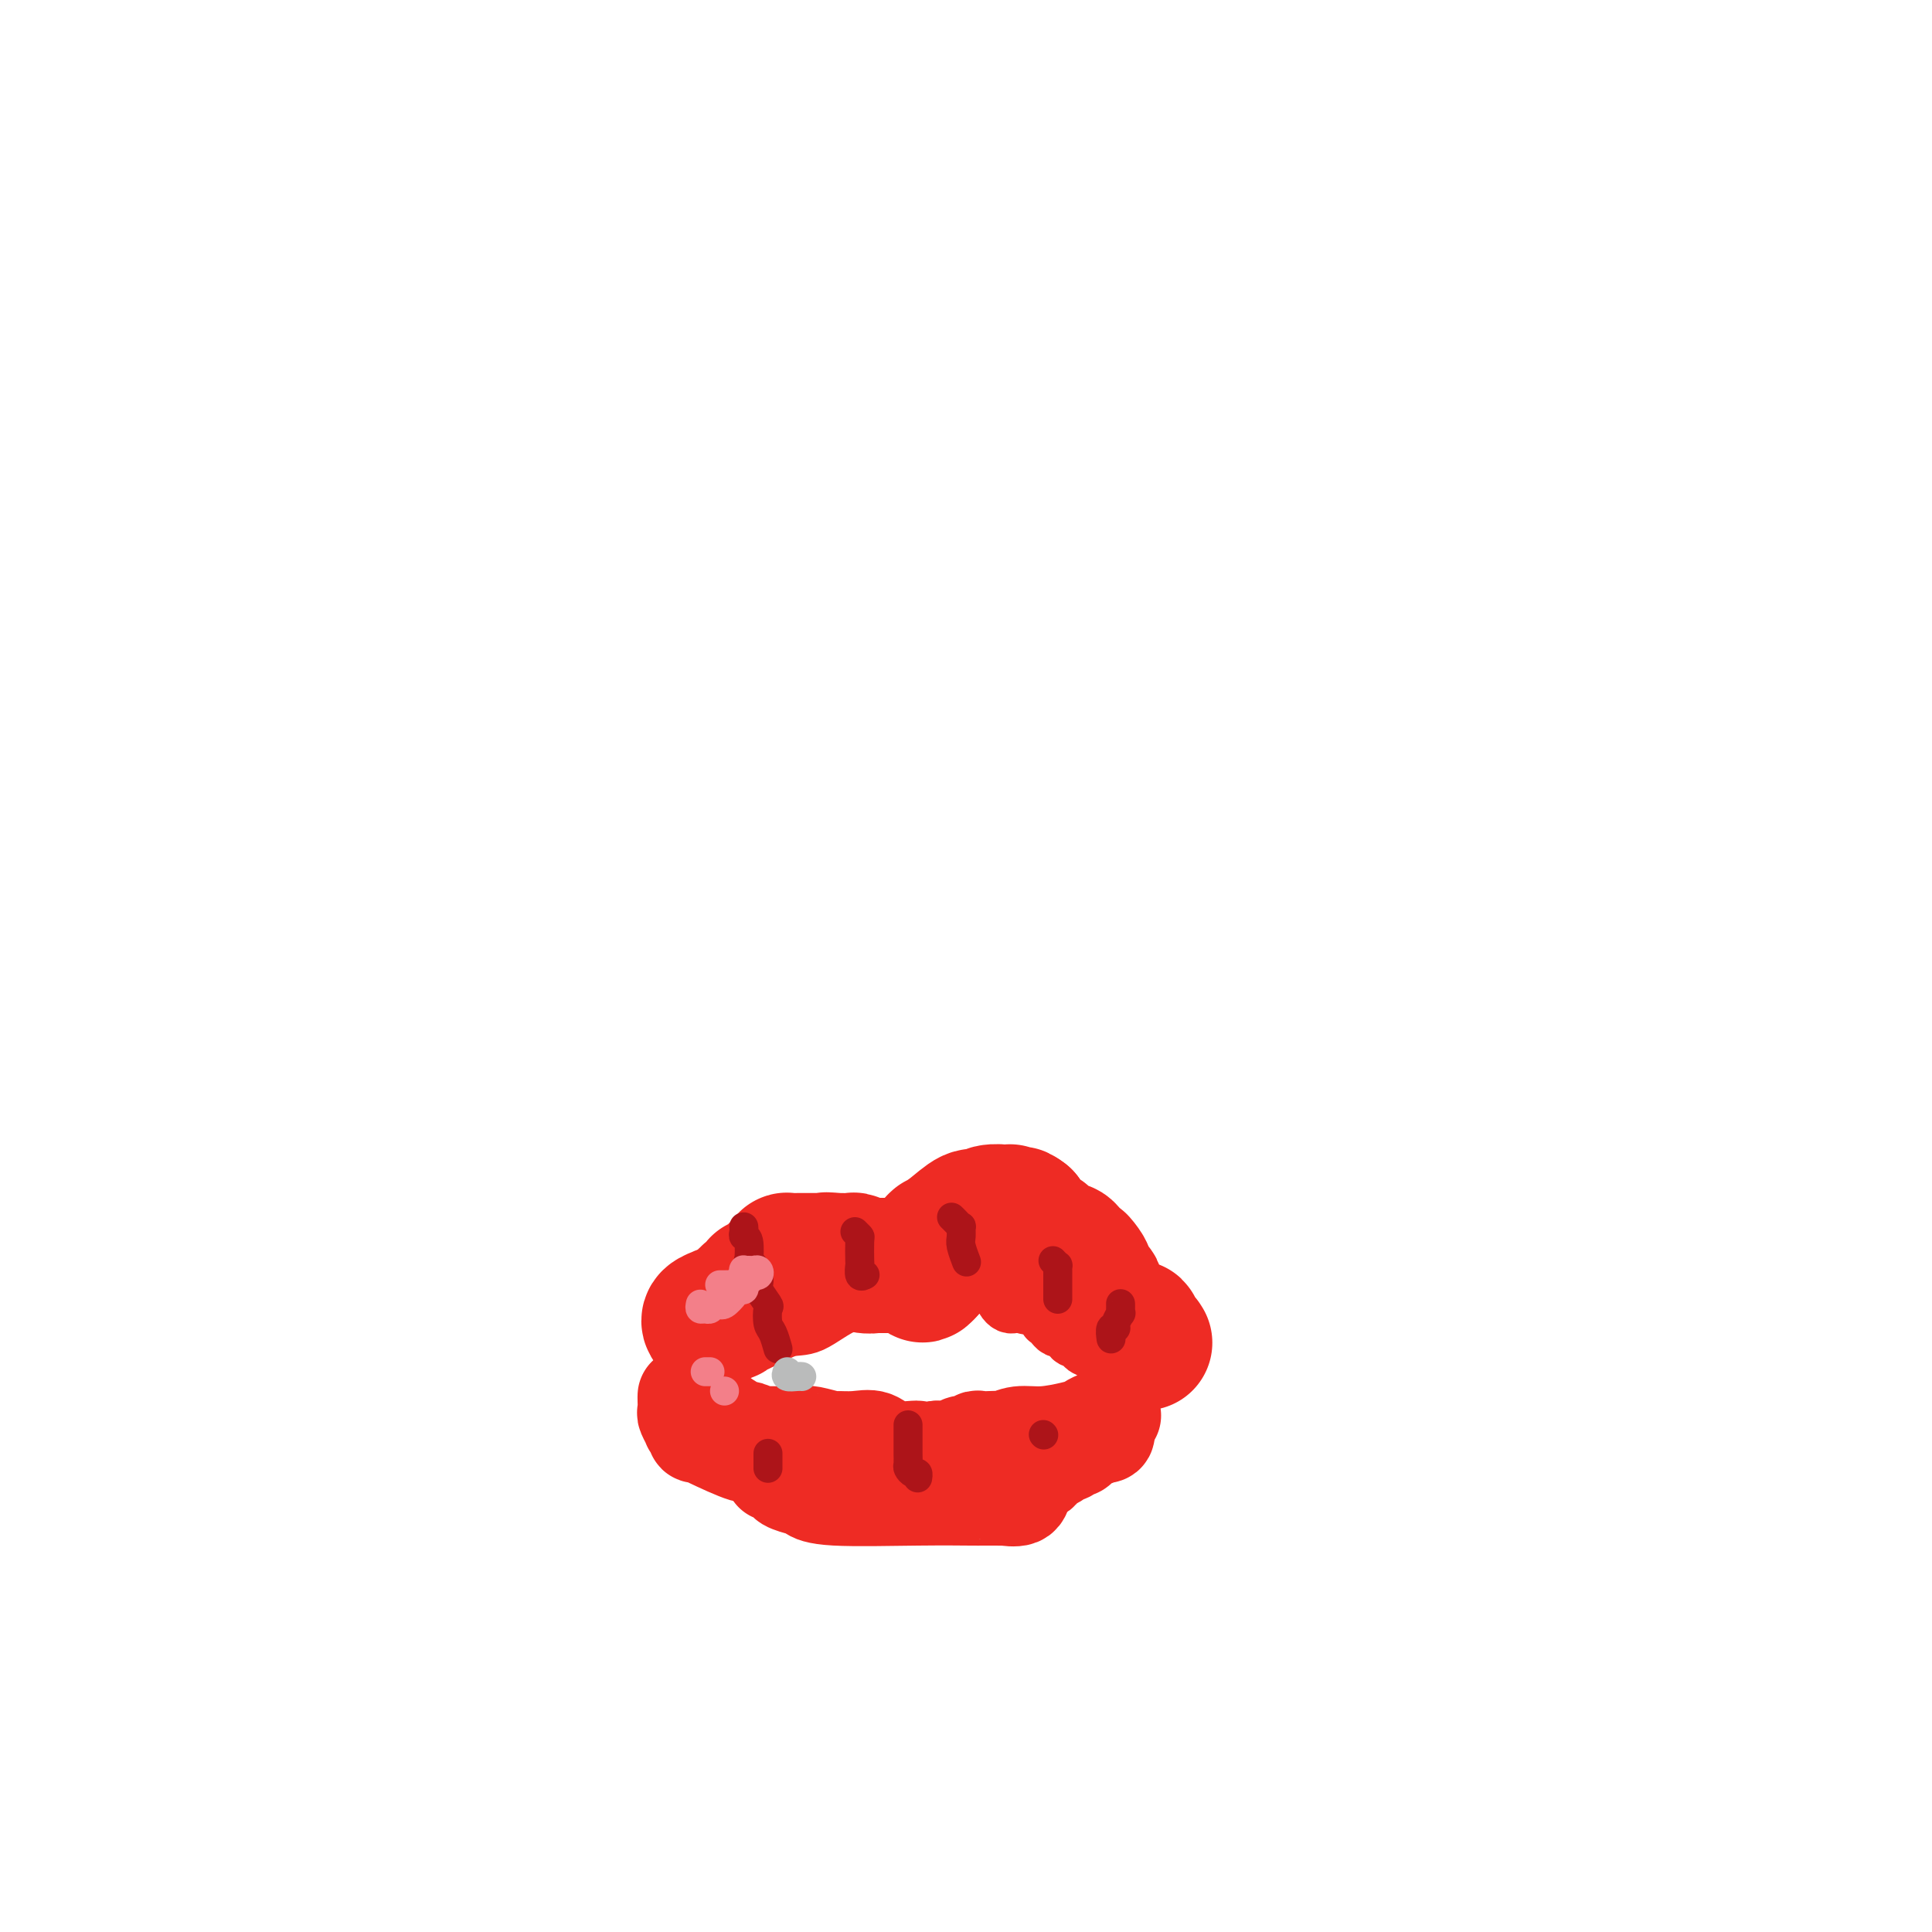 <svg viewBox='0 0 400 400' version='1.1' xmlns='http://www.w3.org/2000/svg' xmlns:xlink='http://www.w3.org/1999/xlink'><g fill='none' stroke='#EE2B24' stroke-width='12' stroke-linecap='round' stroke-linejoin='round'><path d='M145,285c-0.087,0.225 -0.174,0.449 0,0c0.174,-0.449 0.608,-1.572 1,-2c0.392,-0.428 0.743,-0.160 1,0c0.257,0.160 0.421,0.212 1,0c0.579,-0.212 1.573,-0.687 2,-1c0.427,-0.313 0.285,-0.462 1,-1c0.715,-0.538 2.285,-1.465 3,-2c0.715,-0.535 0.573,-0.680 1,-1c0.427,-0.320 1.423,-0.817 2,-1c0.577,-0.183 0.736,-0.052 1,0c0.264,0.052 0.632,0.026 1,0'/><path d='M159,277c1.980,-1.116 -0.070,0.095 0,0c0.070,-0.095 2.261,-1.496 4,-2c1.739,-0.504 3.027,-0.111 5,-1c1.973,-0.889 4.630,-3.061 7,-4c2.370,-0.939 4.454,-0.644 6,-1c1.546,-0.356 2.556,-1.363 4,-2c1.444,-0.637 3.323,-0.903 5,-1c1.677,-0.097 3.152,-0.026 5,0c1.848,0.026 4.068,0.007 5,0c0.932,-0.007 0.574,-0.002 1,0c0.426,0.002 1.634,0.001 2,0c0.366,-0.001 -0.110,-0.001 0,0c0.110,0.001 0.808,0.003 1,0c0.192,-0.003 -0.120,-0.012 0,0c0.120,0.012 0.672,0.044 1,0c0.328,-0.044 0.431,-0.166 1,0c0.569,0.166 1.606,0.619 2,1c0.394,0.381 0.147,0.691 0,1c-0.147,0.309 -0.194,0.619 0,1c0.194,0.381 0.629,0.834 1,1c0.371,0.166 0.677,0.045 1,0c0.323,-0.045 0.664,-0.013 1,0c0.336,0.013 0.668,0.006 1,0'/><path d='M212,270c0.959,0.615 0.355,0.153 0,0c-0.355,-0.153 -0.463,0.001 0,0c0.463,-0.001 1.496,-0.159 2,0c0.504,0.159 0.478,0.634 1,1c0.522,0.366 1.593,0.624 2,1c0.407,0.376 0.150,0.871 0,1c-0.150,0.129 -0.194,-0.109 0,0c0.194,0.109 0.627,0.566 1,1c0.373,0.434 0.688,0.846 1,1c0.312,0.154 0.623,0.049 1,0c0.377,-0.049 0.822,-0.042 1,0c0.178,0.042 0.089,0.119 0,0c-0.089,-0.119 -0.179,-0.434 0,0c0.179,0.434 0.625,1.618 1,2c0.375,0.382 0.679,-0.038 1,0c0.321,0.038 0.660,0.532 1,1c0.340,0.468 0.682,0.909 1,1c0.318,0.091 0.611,-0.169 1,0c0.389,0.169 0.874,0.767 1,1c0.126,0.233 -0.107,0.101 0,0c0.107,-0.101 0.554,-0.171 1,0c0.446,0.171 0.889,0.585 1,1c0.111,0.415 -0.111,0.833 0,1c0.111,0.167 0.556,0.084 1,0'/><path d='M230,282c2.814,1.856 0.848,0.497 0,0c-0.848,-0.497 -0.578,-0.133 0,0c0.578,0.133 1.464,0.036 2,0c0.536,-0.036 0.721,-0.010 1,0c0.279,0.010 0.652,0.003 1,0c0.348,-0.003 0.671,-0.001 1,0c0.329,0.001 0.662,0.000 1,0c0.338,-0.000 0.679,-0.000 1,0c0.321,0.000 0.622,0.000 1,0c0.378,-0.000 0.832,-0.000 1,0c0.168,0.000 0.048,0.000 0,0c-0.048,-0.000 -0.024,-0.000 0,0'/></g>
<g fill='none' stroke='#EE2B24' stroke-width='28' stroke-linecap='round' stroke-linejoin='round'><path d='M237,278c-0.301,-0.483 -0.602,-0.967 -1,-1c-0.398,-0.033 -0.892,0.383 -1,0c-0.108,-0.383 0.169,-1.566 0,-2c-0.169,-0.434 -0.784,-0.119 -1,0c-0.216,0.119 -0.032,0.043 0,0c0.032,-0.043 -0.086,-0.054 0,0c0.086,0.054 0.378,0.173 0,0c-0.378,-0.173 -1.426,-0.639 -2,-1c-0.574,-0.361 -0.675,-0.617 -1,-1c-0.325,-0.383 -0.874,-0.892 -1,-1c-0.126,-0.108 0.172,0.184 0,0c-0.172,-0.184 -0.815,-0.845 -1,-1c-0.185,-0.155 0.086,0.195 0,0c-0.086,-0.195 -0.530,-0.934 -1,-1c-0.470,-0.066 -0.966,0.540 -1,0c-0.034,-0.540 0.395,-2.225 0,-3c-0.395,-0.775 -1.612,-0.638 -2,-1c-0.388,-0.362 0.053,-1.221 0,-2c-0.053,-0.779 -0.602,-1.477 -1,-2c-0.398,-0.523 -0.646,-0.872 -1,-1c-0.354,-0.128 -0.816,-0.037 -1,0c-0.184,0.037 -0.092,0.018 0,0'/><path d='M222,261c-2.499,-3.100 -1.248,-2.351 -1,-2c0.248,0.351 -0.508,0.304 -1,0c-0.492,-0.304 -0.719,-0.865 -1,-1c-0.281,-0.135 -0.615,0.156 -1,0c-0.385,-0.156 -0.820,-0.760 -1,-1c-0.180,-0.240 -0.103,-0.117 0,0c0.103,0.117 0.234,0.228 0,0c-0.234,-0.228 -0.832,-0.796 -1,-1c-0.168,-0.204 0.096,-0.043 0,0c-0.096,0.043 -0.551,-0.030 -1,0c-0.449,0.030 -0.891,0.163 -1,0c-0.109,-0.163 0.115,-0.621 0,-1c-0.115,-0.379 -0.569,-0.679 -1,-1c-0.431,-0.321 -0.837,-0.663 -1,-1c-0.163,-0.337 -0.081,-0.668 0,-1'/><path d='M212,252c-1.786,-1.393 -1.249,-0.377 -1,0c0.249,0.377 0.212,0.115 0,0c-0.212,-0.115 -0.597,-0.084 -1,0c-0.403,0.084 -0.823,0.219 -1,0c-0.177,-0.219 -0.109,-0.792 0,-1c0.109,-0.208 0.261,-0.051 0,0c-0.261,0.051 -0.936,-0.003 -1,0c-0.064,0.003 0.482,0.063 0,0c-0.482,-0.063 -1.993,-0.248 -3,0c-1.007,0.248 -1.510,0.928 -2,1c-0.490,0.072 -0.968,-0.465 -2,0c-1.032,0.465 -2.617,1.932 -4,3c-1.383,1.068 -2.565,1.738 -3,2c-0.435,0.262 -0.124,0.115 0,0c0.124,-0.115 0.061,-0.200 0,0c-0.061,0.200 -0.121,0.683 0,1c0.121,0.317 0.424,0.466 0,1c-0.424,0.534 -1.576,1.451 -2,2c-0.424,0.549 -0.121,0.728 0,1c0.121,0.272 0.061,0.636 0,1'/><path d='M192,263c-1.554,1.762 -0.940,0.668 -1,0c-0.060,-0.668 -0.793,-0.911 -1,-1c-0.207,-0.089 0.113,-0.024 0,0c-0.113,0.024 -0.658,0.006 -1,0c-0.342,-0.006 -0.482,-0.002 -1,0c-0.518,0.002 -1.416,0.000 -2,0c-0.584,-0.000 -0.856,0.001 -1,0c-0.144,-0.001 -0.161,-0.004 -1,0c-0.839,0.004 -2.500,0.015 -3,0c-0.500,-0.015 0.161,-0.057 0,0c-0.161,0.057 -1.143,0.211 -2,0c-0.857,-0.211 -1.589,-0.789 -2,-1c-0.411,-0.211 -0.502,-0.057 -1,0c-0.498,0.057 -1.403,0.015 -2,0c-0.597,-0.015 -0.885,-0.004 -1,0c-0.115,0.004 -0.058,0.002 0,0'/><path d='M173,261c-3.179,-0.309 -1.625,-0.083 -1,0c0.625,0.083 0.321,0.022 0,0c-0.321,-0.022 -0.659,-0.006 -1,0c-0.341,0.006 -0.684,0.002 -1,0c-0.316,-0.002 -0.606,-0.000 -1,0c-0.394,0.000 -0.894,0.000 -1,0c-0.106,-0.000 0.180,-0.000 0,0c-0.180,0.000 -0.827,0.000 -1,0c-0.173,-0.000 0.126,-0.001 0,0c-0.126,0.001 -0.678,0.003 -1,0c-0.322,-0.003 -0.415,-0.012 -1,0c-0.585,0.012 -1.662,0.045 -2,0c-0.338,-0.045 0.064,-0.167 0,0c-0.064,0.167 -0.594,0.623 -1,1c-0.406,0.377 -0.687,0.675 -1,1c-0.313,0.325 -0.656,0.679 -1,1c-0.344,0.321 -0.687,0.610 -1,1c-0.313,0.390 -0.595,0.881 -1,1c-0.405,0.119 -0.933,-0.133 -1,0c-0.067,0.133 0.328,0.651 0,1c-0.328,0.349 -1.379,0.528 -2,1c-0.621,0.472 -0.810,1.236 -1,2'/><path d='M154,270c-1.421,1.404 -0.474,0.415 0,0c0.474,-0.415 0.477,-0.255 0,0c-0.477,0.255 -1.432,0.603 -2,1c-0.568,0.397 -0.748,0.841 -1,1c-0.252,0.159 -0.575,0.032 -1,0c-0.425,-0.032 -0.951,0.030 -1,0c-0.049,-0.030 0.379,-0.152 0,0c-0.379,0.152 -1.566,0.577 -2,1c-0.434,0.423 -0.117,0.845 0,1c0.117,0.155 0.033,0.044 0,0c-0.033,-0.044 -0.017,-0.022 0,0'/></g>
<g fill='none' stroke='#EE2B24' stroke-width='20' stroke-linecap='round' stroke-linejoin='round'><path d='M142,289c-0.009,0.210 -0.018,0.420 0,1c0.018,0.580 0.061,1.531 0,2c-0.061,0.469 -0.228,0.455 0,1c0.228,0.545 0.849,1.649 1,2c0.151,0.351 -0.170,-0.049 0,0c0.170,0.049 0.830,0.549 1,1c0.170,0.451 -0.150,0.854 0,1c0.150,0.146 0.769,0.037 1,0c0.231,-0.037 0.073,-0.001 0,0c-0.073,0.001 -0.062,-0.031 0,0c0.062,0.031 0.174,0.127 2,1c1.826,0.873 5.366,2.523 7,3c1.634,0.477 1.363,-0.218 2,0c0.637,0.218 2.182,1.348 3,2c0.818,0.652 0.909,0.826 1,1'/><path d='M160,304c2.291,1.306 0.520,1.071 0,1c-0.520,-0.071 0.211,0.023 1,0c0.789,-0.023 1.637,-0.164 2,0c0.363,0.164 0.240,0.631 0,1c-0.240,0.369 -0.596,0.639 0,1c0.596,0.361 2.144,0.814 3,1c0.856,0.186 1.018,0.106 1,0c-0.018,-0.106 -0.218,-0.239 0,0c0.218,0.239 0.853,0.849 1,1c0.147,0.151 -0.196,-0.156 0,0c0.196,0.156 0.931,0.774 5,1c4.069,0.226 11.474,0.061 17,0c5.526,-0.061 9.174,-0.016 11,0c1.826,0.016 1.831,0.004 2,0c0.169,-0.004 0.501,0.001 1,0c0.499,-0.001 1.166,-0.006 2,0c0.834,0.006 1.834,0.024 2,0c0.166,-0.024 -0.502,-0.089 0,0c0.502,0.089 2.174,0.332 3,0c0.826,-0.332 0.808,-1.238 1,-2c0.192,-0.762 0.596,-1.381 1,-2'/><path d='M213,306c0.489,-0.858 0.712,-1.003 1,-1c0.288,0.003 0.640,0.154 1,0c0.360,-0.154 0.726,-0.615 1,-1c0.274,-0.385 0.455,-0.696 1,-1c0.545,-0.304 1.456,-0.603 2,-1c0.544,-0.397 0.723,-0.894 1,-1c0.277,-0.106 0.652,0.178 1,0c0.348,-0.178 0.667,-0.819 1,-1c0.333,-0.181 0.679,0.096 1,0c0.321,-0.096 0.616,-0.565 1,-1c0.384,-0.435 0.858,-0.835 1,-1c0.142,-0.165 -0.049,-0.096 0,0c0.049,0.096 0.339,0.219 1,0c0.661,-0.219 1.694,-0.780 2,-1c0.306,-0.220 -0.114,-0.100 0,0c0.114,0.100 0.763,0.182 1,0c0.237,-0.182 0.064,-0.626 0,-1c-0.064,-0.374 -0.018,-0.678 0,-1c0.018,-0.322 0.009,-0.661 0,-1'/><path d='M229,294c2.571,-1.843 1.000,-0.451 0,0c-1.000,0.451 -1.429,-0.038 -2,0c-0.571,0.038 -1.284,0.602 -2,1c-0.716,0.398 -1.434,0.628 -3,1c-1.566,0.372 -3.981,0.884 -6,1c-2.019,0.116 -3.644,-0.165 -5,0c-1.356,0.165 -2.443,0.775 -3,1c-0.557,0.225 -0.584,0.064 -1,0c-0.416,-0.064 -1.221,-0.031 -2,0c-0.779,0.031 -1.532,0.061 -2,0c-0.468,-0.061 -0.650,-0.214 -1,0c-0.350,0.214 -0.869,0.793 -1,1c-0.131,0.207 0.124,0.041 0,0c-0.124,-0.041 -0.628,0.041 -1,0c-0.372,-0.041 -0.614,-0.207 -1,0c-0.386,0.207 -0.918,0.788 -1,1c-0.082,0.212 0.286,0.057 0,0c-0.286,-0.057 -1.224,-0.016 -2,0c-0.776,0.016 -1.388,0.008 -2,0'/><path d='M194,300c-6.069,0.896 -3.743,0.135 -4,0c-0.257,-0.135 -3.099,0.357 -5,0c-1.901,-0.357 -2.863,-1.564 -4,-2c-1.137,-0.436 -2.449,-0.103 -4,0c-1.551,0.103 -3.340,-0.025 -4,0c-0.660,0.025 -0.190,0.203 -1,0c-0.810,-0.203 -2.901,-0.786 -4,-1c-1.099,-0.214 -1.206,-0.058 -2,0c-0.794,0.058 -2.274,0.016 -3,0c-0.726,-0.016 -0.699,-0.008 -1,0c-0.301,0.008 -0.931,0.017 -2,0c-1.069,-0.017 -2.578,-0.059 -3,0c-0.422,0.059 0.244,0.220 0,0c-0.244,-0.220 -1.399,-0.819 -2,-1c-0.601,-0.181 -0.647,0.056 -1,0c-0.353,-0.056 -1.013,-0.407 -2,-1c-0.987,-0.593 -2.302,-1.430 -3,-2c-0.698,-0.570 -0.779,-0.874 -1,-1c-0.221,-0.126 -0.581,-0.075 -1,0c-0.419,0.075 -0.896,0.175 -1,0c-0.104,-0.175 0.164,-0.624 0,-1c-0.164,-0.376 -0.761,-0.679 -1,-1c-0.239,-0.321 -0.119,-0.661 0,-1'/><path d='M145,289c-1.856,-1.415 -0.497,-0.954 0,-1c0.497,-0.046 0.133,-0.600 0,-1c-0.133,-0.400 -0.036,-0.646 0,-1c0.036,-0.354 0.010,-0.815 0,-1c-0.010,-0.185 -0.005,-0.092 0,0'/></g>
<g fill='none' stroke='#AD1419' stroke-width='6' stroke-linecap='round' stroke-linejoin='round'><path d='M154,254c0.030,0.307 0.059,0.613 0,1c-0.059,0.387 -0.208,0.854 0,1c0.208,0.146 0.773,-0.029 1,1c0.227,1.029 0.117,3.262 0,4c-0.117,0.738 -0.241,-0.019 0,0c0.241,0.019 0.847,0.815 1,1c0.153,0.185 -0.148,-0.241 0,0c0.148,0.241 0.744,1.148 1,2c0.256,0.852 0.173,1.650 0,2c-0.173,0.350 -0.436,0.252 0,1c0.436,0.748 1.571,2.341 2,3c0.429,0.659 0.154,0.383 0,1c-0.154,0.617 -0.185,2.127 0,3c0.185,0.873 0.586,1.110 1,2c0.414,0.890 0.842,2.432 1,3c0.158,0.568 0.045,0.162 0,0c-0.045,-0.162 -0.023,-0.081 0,0'/><path d='M177,255c0.422,0.427 0.844,0.854 1,1c0.156,0.146 0.045,0.011 0,1c-0.045,0.989 -0.026,3.102 0,4c0.026,0.898 0.059,0.581 0,1c-0.059,0.419 -0.208,1.574 0,2c0.208,0.426 0.774,0.122 1,0c0.226,-0.122 0.113,-0.061 0,0'/><path d='M197,252c0.309,0.296 0.618,0.591 1,1c0.382,0.409 0.838,0.930 1,1c0.162,0.070 0.029,-0.311 0,0c-0.029,0.311 0.045,1.312 0,2c-0.045,0.688 -0.208,1.061 0,2c0.208,0.939 0.787,2.445 1,3c0.213,0.555 0.061,0.159 0,0c-0.061,-0.159 -0.030,-0.079 0,0'/><path d='M218,261c0.423,0.447 0.845,0.893 1,1c0.155,0.107 0.041,-0.126 0,0c-0.041,0.126 -0.011,0.611 0,1c0.011,0.389 0.003,0.681 0,1c-0.003,0.319 -0.001,0.663 0,1c0.001,0.337 0.000,0.665 0,1c-0.000,0.335 -0.000,0.677 0,1c0.000,0.323 0.000,0.625 0,1c-0.000,0.375 -0.000,0.821 0,1c0.000,0.179 0.000,0.089 0,0'/><path d='M232,270c-0.002,-0.079 -0.005,-0.158 0,0c0.005,0.158 0.016,0.554 0,1c-0.016,0.446 -0.061,0.940 0,1c0.061,0.060 0.227,-0.316 0,0c-0.227,0.316 -0.845,1.325 -1,2c-0.155,0.675 0.155,1.018 0,1c-0.155,-0.018 -0.773,-0.397 -1,0c-0.227,0.397 -0.061,1.568 0,2c0.061,0.432 0.017,0.123 0,0c-0.017,-0.123 -0.009,-0.062 0,0'/><path d='M159,301c0.000,-0.091 0.000,-0.182 0,0c0.000,0.182 0.000,0.636 0,1c0.000,0.364 0.000,0.636 0,1c0.000,0.364 0.000,0.818 0,1c0.000,0.182 0.000,0.091 0,0'/><path d='M188,295c0.000,0.253 0.000,0.505 0,1c-0.000,0.495 -0.001,1.231 0,2c0.001,0.769 0.003,1.569 0,2c-0.003,0.431 -0.011,0.493 0,1c0.011,0.507 0.041,1.460 0,2c-0.041,0.540 -0.155,0.667 0,1c0.155,0.333 0.578,0.873 1,1c0.422,0.127 0.845,-0.158 1,0c0.155,0.158 0.044,0.759 0,1c-0.044,0.241 -0.022,0.120 0,0'/><path d='M216,297c0.000,0.000 0.100,0.100 0.1,0.1'/></g>
<g fill='none' stroke='#F37F89' stroke-width='6' stroke-linecap='round' stroke-linejoin='round'><path d='M145,270c-0.089,0.431 -0.178,0.862 0,1c0.178,0.138 0.621,-0.016 1,0c0.379,0.016 0.692,0.202 1,0c0.308,-0.202 0.611,-0.793 1,-1c0.389,-0.207 0.863,-0.031 1,0c0.137,0.031 -0.065,-0.082 0,0c0.065,0.082 0.396,0.358 1,0c0.604,-0.358 1.482,-1.349 2,-2c0.518,-0.651 0.678,-0.962 1,-1c0.322,-0.038 0.808,0.196 1,0c0.192,-0.196 0.090,-0.822 0,-1c-0.090,-0.178 -0.169,0.092 0,0c0.169,-0.092 0.584,-0.546 1,-1'/><path d='M155,265c1.716,-1.016 1.007,-1.057 1,-1c-0.007,0.057 0.688,0.212 1,0c0.312,-0.212 0.241,-0.790 0,-1c-0.241,-0.210 -0.653,-0.052 -1,0c-0.347,0.052 -0.628,-0.001 -1,0c-0.372,0.001 -0.835,0.056 -1,0c-0.165,-0.056 -0.033,-0.221 0,0c0.033,0.221 -0.033,0.830 0,1c0.033,0.170 0.164,-0.098 0,0c-0.164,0.098 -0.622,0.562 -1,1c-0.378,0.438 -0.676,0.849 -1,1c-0.324,0.151 -0.675,0.040 -1,0c-0.325,-0.040 -0.623,-0.011 -1,0c-0.377,0.011 -0.832,0.003 -1,0c-0.168,-0.003 -0.048,-0.001 0,0c0.048,0.001 0.024,0.000 0,0'/><path d='M150,288c0.000,0.000 0.000,0.000 0,0c0.000,0.000 0.000,0.000 0,0'/><path d='M147,284c-0.417,0.000 -0.833,0.000 -1,0c-0.167,0.000 -0.083,0.000 0,0'/></g>
<g fill='none' stroke='#BABBBB' stroke-width='6' stroke-linecap='round' stroke-linejoin='round'><path d='M163,284c-0.200,0.422 -0.400,0.844 0,1c0.400,0.156 1.400,0.044 2,0c0.600,-0.044 0.800,-0.022 1,0'/></g>
</svg>